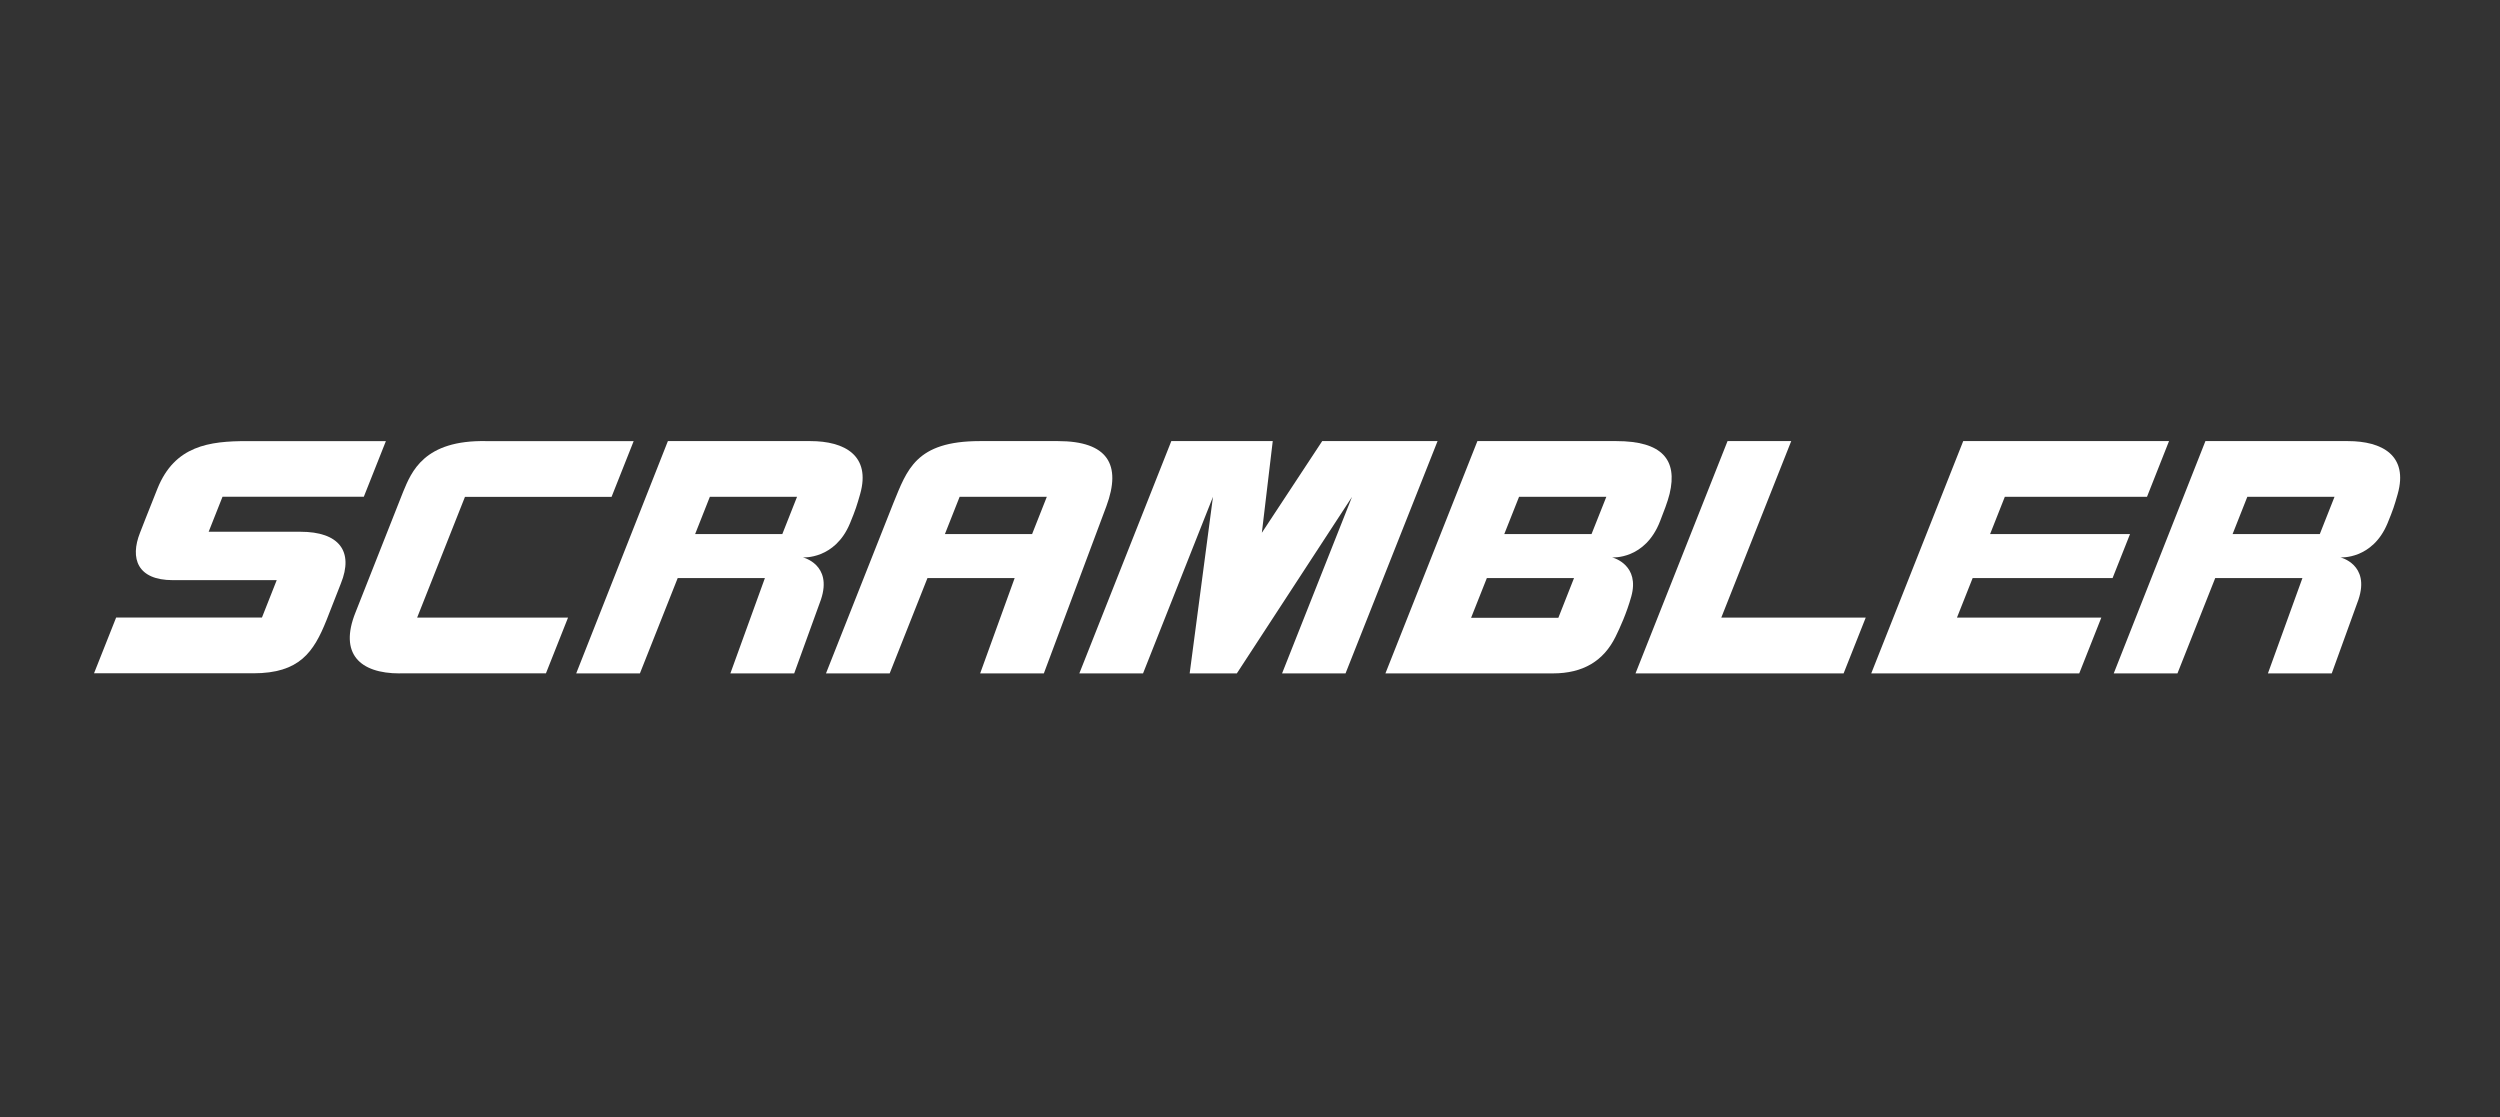 <svg width="226" height="101" viewBox="0 0 226 101" fill="none" xmlns="http://www.w3.org/2000/svg">
<rect x="0" y="0" width="226" height="101" fill="#333333" stroke="none"/>
<path d="M36.132 60.876C32.503 60.876 30.653 59.077 32.131 55.379L36.439 44.472C37.194 42.65 38.322 39.76 43.966 39.876H57.284L55.286 44.915H42.033L37.709 55.833H51.35L49.352 60.871H36.132V60.876Z" fill="white"/>
<path d="M114.071 48.163L119.528 39.875H129.956L121.636 60.875H115.899L122.221 44.919L111.81 60.875H107.546L109.653 44.913L103.331 60.875H97.572L105.887 39.875H115.056L114.071 48.163Z" fill="white"/>
<path d="M146.11 39.875H133.557L125.242 60.875H140.382C143.105 60.875 144.965 59.757 146.05 57.553C146.447 56.745 147.05 55.422 147.467 53.927C148.25 51.12 145.922 50.433 145.732 50.389C145.732 50.389 148.715 50.627 150.072 47.111C150.39 46.292 150.75 45.389 150.932 44.642C151.675 41.547 150.237 39.875 146.11 39.875ZM140.875 55.848H132.987L134.412 52.255H142.292L140.875 55.848ZM143.875 48.279H135.987L137.322 44.913H145.212L143.875 48.279Z" fill="white"/>
<path d="M95.639 39.875H88.578C82.77 39.875 81.998 42.477 80.761 45.478L74.669 60.875H80.427L83.843 52.255H91.726L88.606 60.875H94.364L100.019 45.755C101.409 41.995 100.139 39.875 95.639 39.875ZM93.302 48.279H85.42L86.75 44.913H94.632L93.302 48.279Z" fill="white"/>
<path d="M73.257 39.875H60.377L52.089 60.875H57.848L61.263 52.26H69.146L66.026 60.875H71.795L74.215 54.198C75.277 51.02 72.578 50.389 72.578 50.389C72.578 50.389 75.479 50.599 76.842 47.3C77.357 46.048 77.455 45.716 77.756 44.669C78.747 41.181 76.355 39.875 73.257 39.875ZM70.722 48.279H62.84L64.17 44.913H72.052L70.722 48.279Z" fill="white"/>
<path d="M212.25 39.875H199.37L191.082 60.875H196.842L200.257 52.255H208.14L205.02 60.875H210.79L213.207 54.198C214.27 51.02 211.572 50.389 211.572 50.389C211.572 50.389 214.472 50.599 215.835 47.3C216.35 46.048 216.45 45.716 216.75 44.669C217.735 41.176 215.347 39.875 212.25 39.875ZM209.71 48.279H201.827L203.157 44.913H211.04L209.71 48.279Z" fill="white"/>
<path d="M147.85 60.875L156.17 39.875H161.927L155.605 55.831H168.662L166.662 60.875H147.85Z" fill="white"/>
<path d="M194.088 44.913L196.08 39.875H177.475L169.16 60.875H187.963L189.96 55.831H176.91L178.328 52.255H190.978L192.555 48.279H179.905L181.235 44.913H194.088Z" fill="white"/>
<path d="M32.886 44.915L34.884 39.877H22.377C18.912 39.866 15.797 40.292 14.237 44.162C13.52 45.94 12.66 48.154 12.66 48.154C11.729 50.496 12.43 52.445 15.616 52.445H25.015L23.679 55.828H10.498L8.5 60.866H22.902C27.073 60.866 28.354 58.961 29.515 56.066L30.812 52.755C32 49.832 30.648 48.071 27.166 48.071H18.862L20.116 44.904H32.886V44.915Z" fill="white"/>
</svg>
